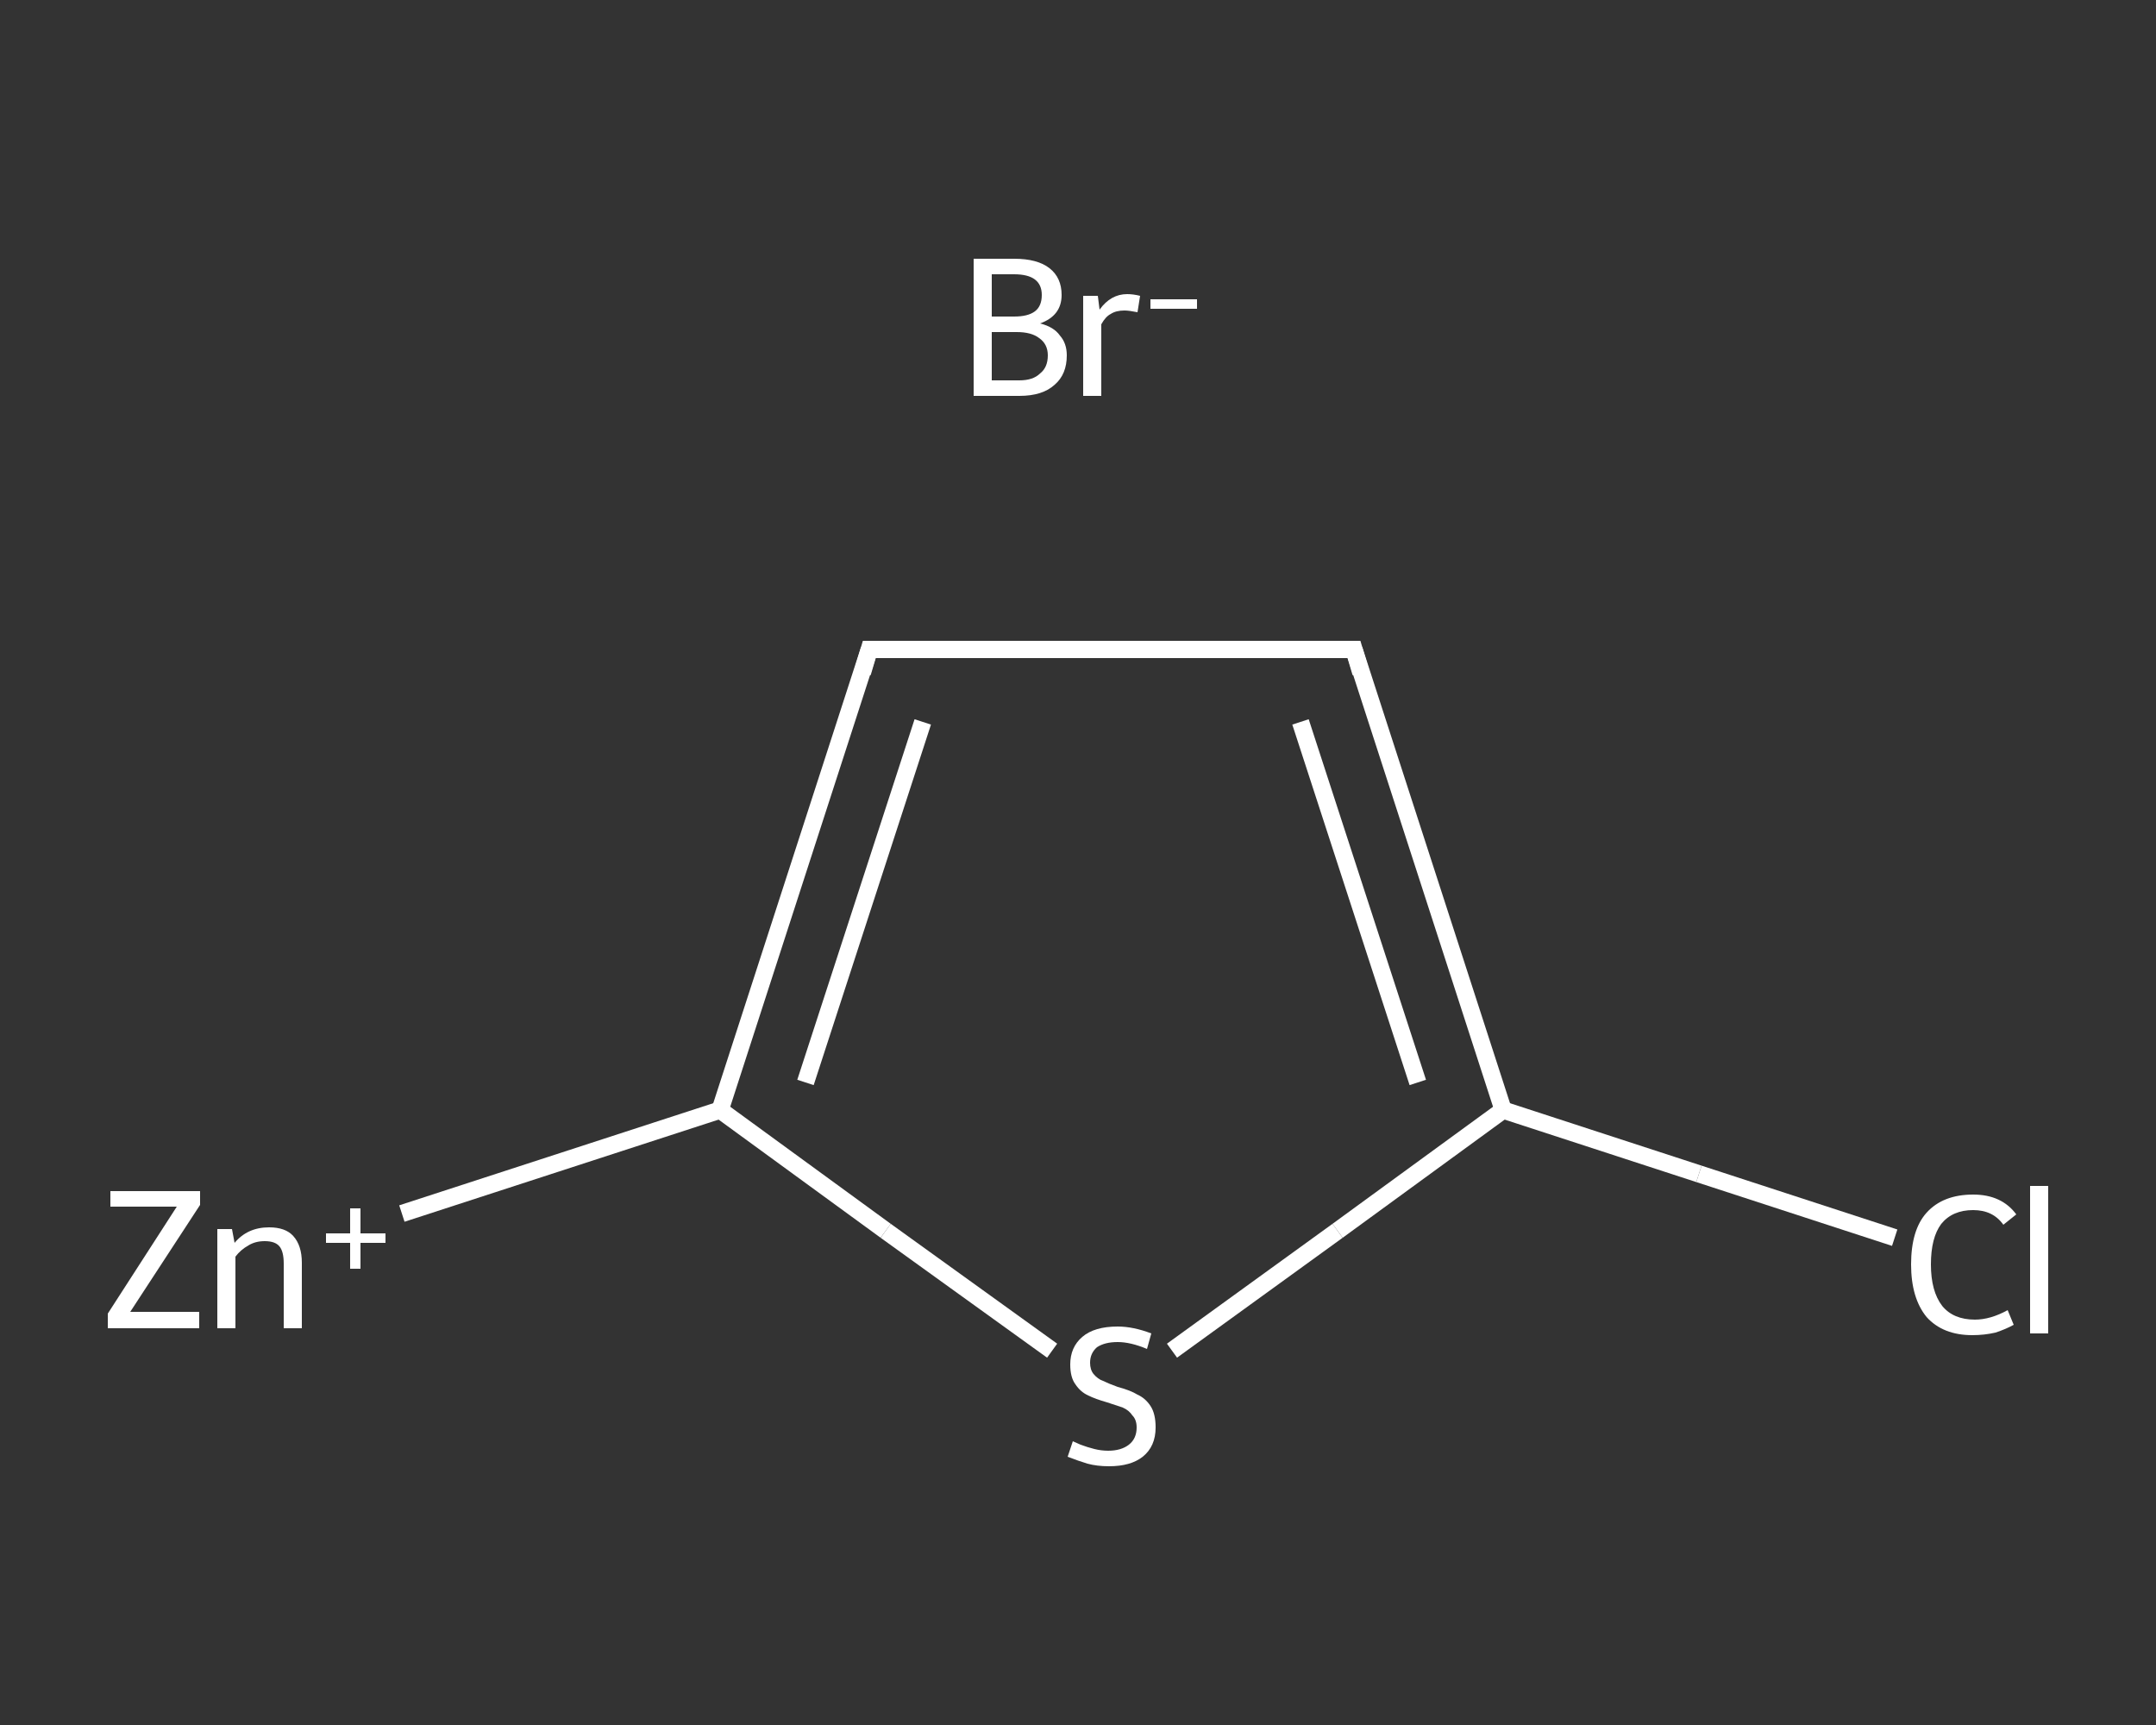 <?xml version='1.0' encoding='iso-8859-1'?>
<svg version='1.1' baseProfile='full'
              xmlns='http://www.w3.org/2000/svg'
                      xmlns:rdkit='http://www.rdkit.org/xml'
                      xmlns:xlink='http://www.w3.org/1999/xlink'
                  xml:space='preserve'
width='250px' height='200px' viewBox='0 0 250 200'>
<rect x="0" y="0" width="250" height="200" fill="#333333" stroke="none"/>
<!-- END OF HEADER -->
<rect style='opacity:1.0;fill:transparent;stroke:none' width='250.0' height='200.0' x='0.0' y='0.0'> </rect>
<path class='bond-0 atom-0 atom-1' d='M 219.7,143.5 L 197.0,136.1' style='fill:none;fill-rule:evenodd;stroke:#FFFFFF;stroke-width:2.0px;stroke-linecap:butt;stroke-linejoin:miter;stroke-opacity:1' />
<path class='bond-0 atom-0 atom-1' d='M 197.0,136.1 L 174.3,128.7' style='fill:none;fill-rule:evenodd;stroke:#FFFFFF;stroke-width:2.0px;stroke-linecap:butt;stroke-linejoin:miter;stroke-opacity:1' />
<path class='bond-1 atom-1 atom-2' d='M 174.3,128.7 L 157.0,75.3' style='fill:none;fill-rule:evenodd;stroke:#FFFFFF;stroke-width:2.0px;stroke-linecap:butt;stroke-linejoin:miter;stroke-opacity:1' />
<path class='bond-1 atom-1 atom-2' d='M 164.4,125.5 L 150.8,83.7' style='fill:none;fill-rule:evenodd;stroke:#FFFFFF;stroke-width:2.0px;stroke-linecap:butt;stroke-linejoin:miter;stroke-opacity:1' />
<path class='bond-2 atom-2 atom-3' d='M 157.0,75.3 L 100.8,75.3' style='fill:none;fill-rule:evenodd;stroke:#FFFFFF;stroke-width:2.0px;stroke-linecap:butt;stroke-linejoin:miter;stroke-opacity:1' />
<path class='bond-3 atom-3 atom-4' d='M 100.8,75.3 L 83.5,128.7' style='fill:none;fill-rule:evenodd;stroke:#FFFFFF;stroke-width:2.0px;stroke-linecap:butt;stroke-linejoin:miter;stroke-opacity:1' />
<path class='bond-3 atom-3 atom-4' d='M 107.0,83.7 L 93.4,125.5' style='fill:none;fill-rule:evenodd;stroke:#FFFFFF;stroke-width:2.0px;stroke-linecap:butt;stroke-linejoin:miter;stroke-opacity:1' />
<path class='bond-4 atom-4 atom-5' d='M 83.5,128.7 L 46.6,140.7' style='fill:none;fill-rule:evenodd;stroke:#FFFFFF;stroke-width:2.0px;stroke-linecap:butt;stroke-linejoin:miter;stroke-opacity:1' />
<path class='bond-5 atom-4 atom-6' d='M 83.5,128.7 L 102.7,142.7' style='fill:none;fill-rule:evenodd;stroke:#FFFFFF;stroke-width:2.0px;stroke-linecap:butt;stroke-linejoin:miter;stroke-opacity:1' />
<path class='bond-5 atom-4 atom-6' d='M 102.7,142.7 L 122.0,156.6' style='fill:none;fill-rule:evenodd;stroke:#FFFFFF;stroke-width:2.0px;stroke-linecap:butt;stroke-linejoin:miter;stroke-opacity:1' />
<path class='bond-6 atom-6 atom-1' d='M 135.9,156.6 L 155.1,142.7' style='fill:none;fill-rule:evenodd;stroke:#FFFFFF;stroke-width:2.0px;stroke-linecap:butt;stroke-linejoin:miter;stroke-opacity:1' />
<path class='bond-6 atom-6 atom-1' d='M 155.1,142.7 L 174.3,128.7' style='fill:none;fill-rule:evenodd;stroke:#FFFFFF;stroke-width:2.0px;stroke-linecap:butt;stroke-linejoin:miter;stroke-opacity:1' />
<path d='M 157.8,78.0 L 157.0,75.3 L 154.2,75.3' style='fill:none;stroke:#FFFFFF;stroke-width:2.0px;stroke-linecap:butt;stroke-linejoin:miter;stroke-opacity:1;' />
<path d='M 103.6,75.3 L 100.8,75.3 L 100.0,78.0' style='fill:none;stroke:#FFFFFF;stroke-width:2.0px;stroke-linecap:butt;stroke-linejoin:miter;stroke-opacity:1;' />
<path class='atom-0' d='M 221.6 146.6
Q 221.6 142.6, 223.4 140.6
Q 225.3 138.5, 228.8 138.5
Q 232.1 138.5, 233.8 140.8
L 232.3 142.0
Q 231.1 140.3, 228.8 140.3
Q 226.4 140.3, 225.1 141.9
Q 223.9 143.5, 223.9 146.6
Q 223.9 149.7, 225.2 151.4
Q 226.5 153.0, 229.0 153.0
Q 230.8 153.0, 232.8 151.9
L 233.5 153.6
Q 232.6 154.1, 231.4 154.5
Q 230.1 154.8, 228.7 154.8
Q 225.3 154.8, 223.4 152.7
Q 221.6 150.5, 221.6 146.6
' fill='#FFFFFF'/>
<path class='atom-0' d='M 235.4 137.5
L 237.5 137.5
L 237.5 154.6
L 235.4 154.6
L 235.4 137.5
' fill='#FFFFFF'/>
<path class='atom-5' d='M 12.5 152.3
L 20.5 139.9
L 12.8 139.9
L 12.8 138.1
L 23.2 138.1
L 23.2 139.7
L 15.1 152.1
L 23.1 152.1
L 23.1 154.0
L 12.5 154.0
L 12.5 152.3
' fill='#FFFFFF'/>
<path class='atom-5' d='M 31.2 142.3
Q 33.1 142.3, 34.0 143.3
Q 35.0 144.4, 35.0 146.4
L 35.0 154.0
L 32.9 154.0
L 32.9 146.5
Q 32.9 145.1, 32.4 144.5
Q 31.9 143.9, 30.7 143.9
Q 29.6 143.9, 28.8 144.4
Q 27.9 144.9, 27.3 145.7
L 27.3 154.0
L 25.2 154.0
L 25.2 142.5
L 26.9 142.5
L 27.2 144.1
Q 28.7 142.3, 31.2 142.3
' fill='#FFFFFF'/>
<path class='atom-5' d='M 37.8 143.0
L 40.6 143.0
L 40.6 140.1
L 41.8 140.1
L 41.8 143.0
L 44.7 143.0
L 44.7 144.1
L 41.8 144.1
L 41.8 147.1
L 40.6 147.1
L 40.6 144.1
L 37.8 144.1
L 37.8 143.0
' fill='#FFFFFF'/>
<path class='atom-6' d='M 124.4 167.1
Q 124.6 167.2, 125.3 167.5
Q 126.1 167.8, 126.9 168.0
Q 127.7 168.2, 128.5 168.2
Q 130.0 168.2, 130.9 167.5
Q 131.8 166.8, 131.8 165.5
Q 131.8 164.6, 131.3 164.1
Q 130.9 163.5, 130.2 163.2
Q 129.6 163.0, 128.4 162.6
Q 127.0 162.2, 126.2 161.8
Q 125.3 161.4, 124.7 160.5
Q 124.1 159.7, 124.1 158.2
Q 124.1 156.2, 125.5 155.0
Q 126.9 153.8, 129.6 153.8
Q 131.4 153.8, 133.5 154.6
L 133.0 156.4
Q 131.1 155.6, 129.6 155.6
Q 128.1 155.6, 127.2 156.2
Q 126.4 156.9, 126.4 158.0
Q 126.4 158.8, 126.8 159.3
Q 127.3 159.9, 127.9 160.1
Q 128.5 160.4, 129.6 160.8
Q 131.1 161.2, 131.9 161.7
Q 132.8 162.1, 133.4 163.0
Q 134.0 163.9, 134.0 165.5
Q 134.0 167.7, 132.5 168.9
Q 131.1 170.0, 128.6 170.0
Q 127.2 170.0, 126.1 169.7
Q 125.1 169.4, 123.8 168.9
L 124.4 167.1
' fill='#FFFFFF'/>
<path class='atom-7' d='M 120.6 37.5
Q 122.2 37.9, 122.9 38.9
Q 123.7 39.8, 123.7 41.2
Q 123.7 43.4, 122.3 44.6
Q 120.9 45.9, 118.2 45.9
L 112.9 45.9
L 112.9 30.0
L 117.6 30.0
Q 120.3 30.0, 121.7 31.1
Q 123.1 32.2, 123.1 34.2
Q 123.1 36.6, 120.6 37.5
M 115.0 31.8
L 115.0 36.7
L 117.6 36.7
Q 119.2 36.7, 120.0 36.1
Q 120.8 35.5, 120.8 34.2
Q 120.8 31.8, 117.6 31.8
L 115.0 31.8
M 118.2 44.1
Q 119.8 44.1, 120.6 43.3
Q 121.5 42.6, 121.5 41.2
Q 121.5 39.9, 120.5 39.2
Q 119.6 38.5, 117.9 38.5
L 115.0 38.5
L 115.0 44.1
L 118.2 44.1
' fill='#FFFFFF'/>
<path class='atom-7' d='M 127.3 34.3
L 127.5 35.9
Q 128.8 34.1, 130.7 34.1
Q 131.4 34.1, 132.2 34.3
L 131.9 36.2
Q 130.9 36.0, 130.4 36.0
Q 129.4 36.0, 128.8 36.4
Q 128.2 36.7, 127.7 37.6
L 127.7 45.9
L 125.6 45.9
L 125.6 34.3
L 127.3 34.3
' fill='#FFFFFF'/>
<path class='atom-7' d='M 133.4 34.7
L 138.8 34.7
L 138.8 35.8
L 133.4 35.8
L 133.4 34.7
' fill='#FFFFFF'/>
</svg>
